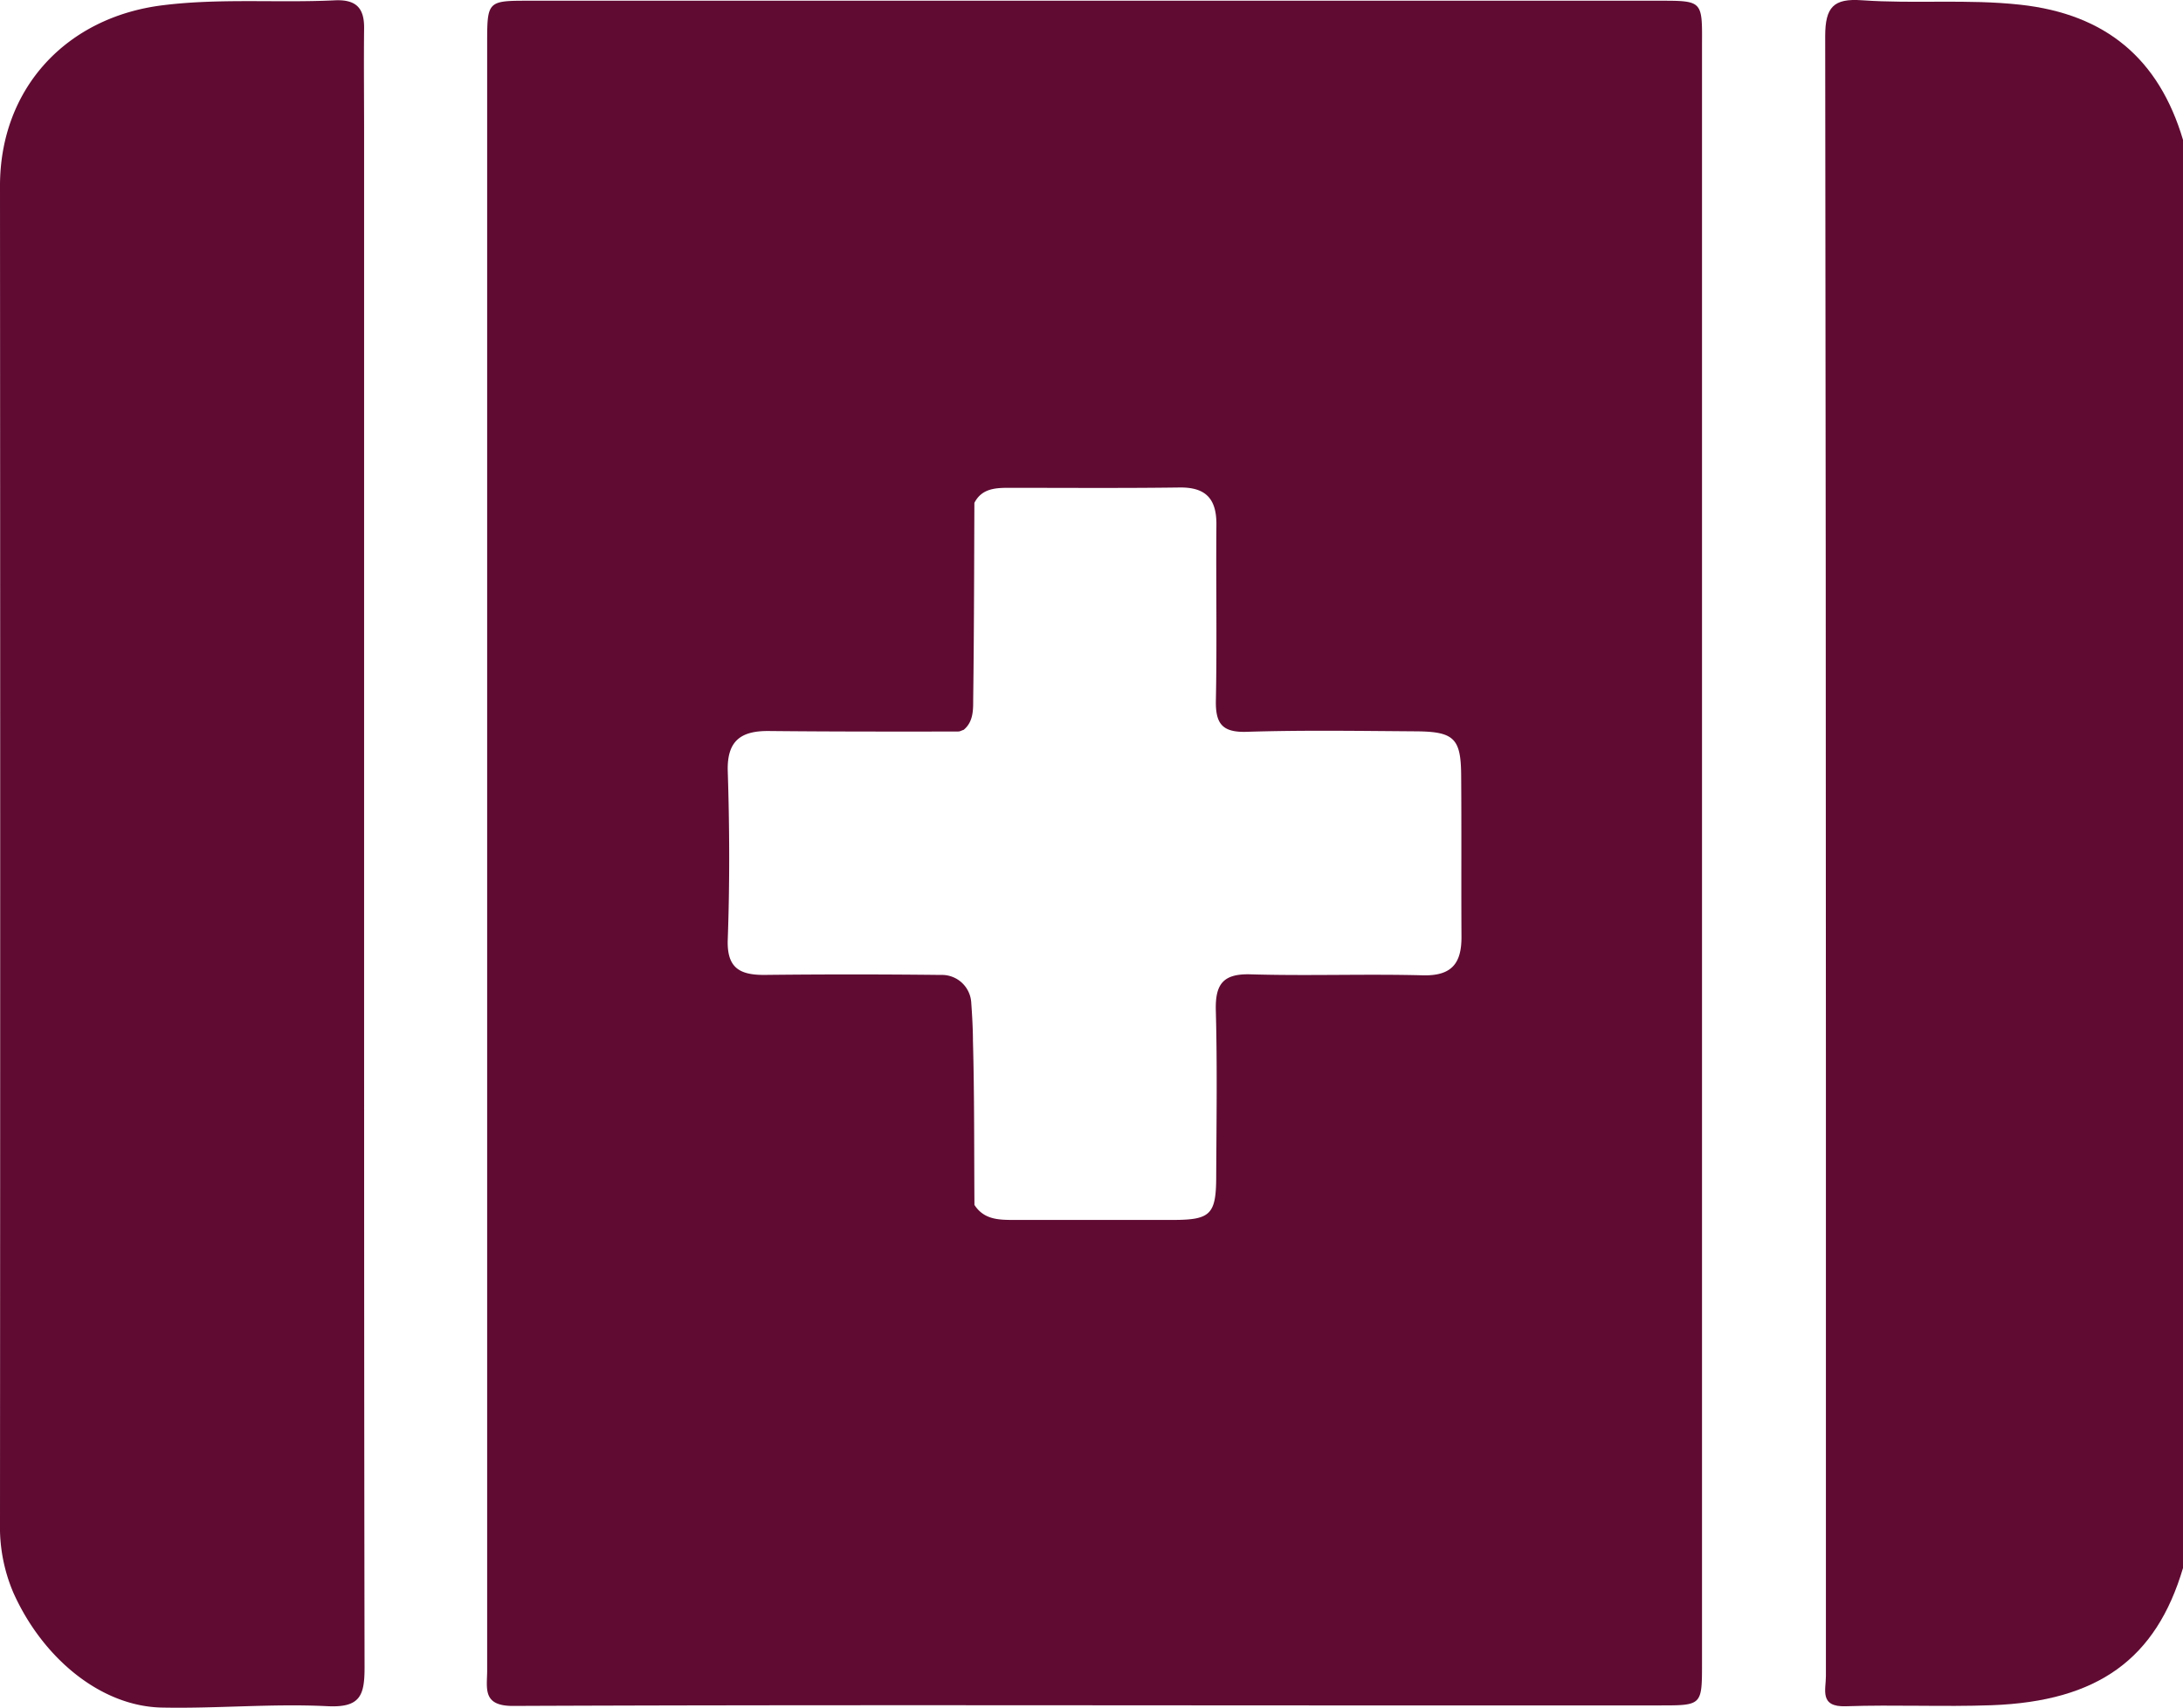 <?xml version="1.0" encoding="UTF-8"?>
<svg xmlns="http://www.w3.org/2000/svg" id="Layer_1" data-name="Layer 1" viewBox="0 0 335.99 262.84">
  <defs>
    <style>.cls-1{fill:#5f0b32;}</style>
  </defs>
  <path class="cls-1" d="M382.87,297.65H209c-6.52,0-6.55,0-6.55,6.65q0,62.46,0,124.92,0,62.7,0,125.41c0,2.74-.79,5.49,4,5.47,41-.17,82-.09,123-.08q26.73,0,53.47,0c6.5,0,6.51,0,6.51-6.47V304.23C389.47,297.66,389.46,297.65,382.87,297.65Zm-36.43,150c-8.82-.23-17.65.11-26.47-.15-4.27-.13-5.47,1.52-5.37,5.55.23,8.49.1,17,.06,25.47,0,5.91-.85,6.76-6.54,6.78-8.16,0-16.31,0-24.47,0-2.38,0-4.71,0-6.2-2.31-.06-8.41,0-16.82-.23-25.22,0-1.7-.12-4-.27-6a4.52,4.52,0,0,0-4.52-4.18H272q-13.47-.15-26.95,0c-3.76,0-5.72-1.1-5.57-5.43.31-8.64.28-17.31,0-25.95-.13-4.68,2.05-6.2,6.31-6.16,9.64.1,19.29.09,28.94.08.59,0,.47-.07,1.06-.26,1.61-1.32,1.45-3.38,1.47-4.93.13-10,.14-20,.18-30,1.09-2.14,3.09-2.31,5.12-2.32,8.83,0,17.65.07,26.48-.05,4.06-.05,5.69,1.79,5.65,5.75-.08,9,.1,18-.08,27-.08,3.64,1,5,4.86,4.85,8.65-.27,17.31-.13,26-.07,5.77.05,6.84,1.09,6.89,6.66.07,8.32,0,16.65.05,25C352.42,445.87,350.85,447.77,346.44,447.65Z" transform="translate(-127.47 -297.54)"></path>
  <path class="cls-1" d="M183.51,429.3c0,41.63,0,83.26.07,124.89,0,4.3-.66,6.2-5.71,5.95-8.48-.43-17,.39-25.53.21-9.43-.21-18.33-7.67-22.81-17.67a25.69,25.69,0,0,1-2.06-10.7q.06-102.92,0-205.83c0-15,10.21-26,25.12-27.81,8.81-1.09,17.62-.33,26.41-.75,3.26-.15,4.55,1.16,4.51,4.31-.06,5.33,0,10.66,0,16V429.3Z" transform="translate(-127.47 -297.54)"></path>
  <path class="cls-1" d="M463.46,538.88c-4.15,14-13.09,20.5-29.41,21.11-7.49.27-15-.1-22.48.16-4.12.14-3.06-2.54-3.07-4.67q0-45.72,0-91.45,0-80.46-.11-160.91c0-4.51,1.3-5.85,5.65-5.54,8.12.57,16.25-.21,24.42.69,13.12,1.45,21.29,8.31,25,20.79q0,9.49,0,19Q463.44,438.45,463.46,538.88Z" transform="translate(-127.47 -297.54)"></path>
</svg>
